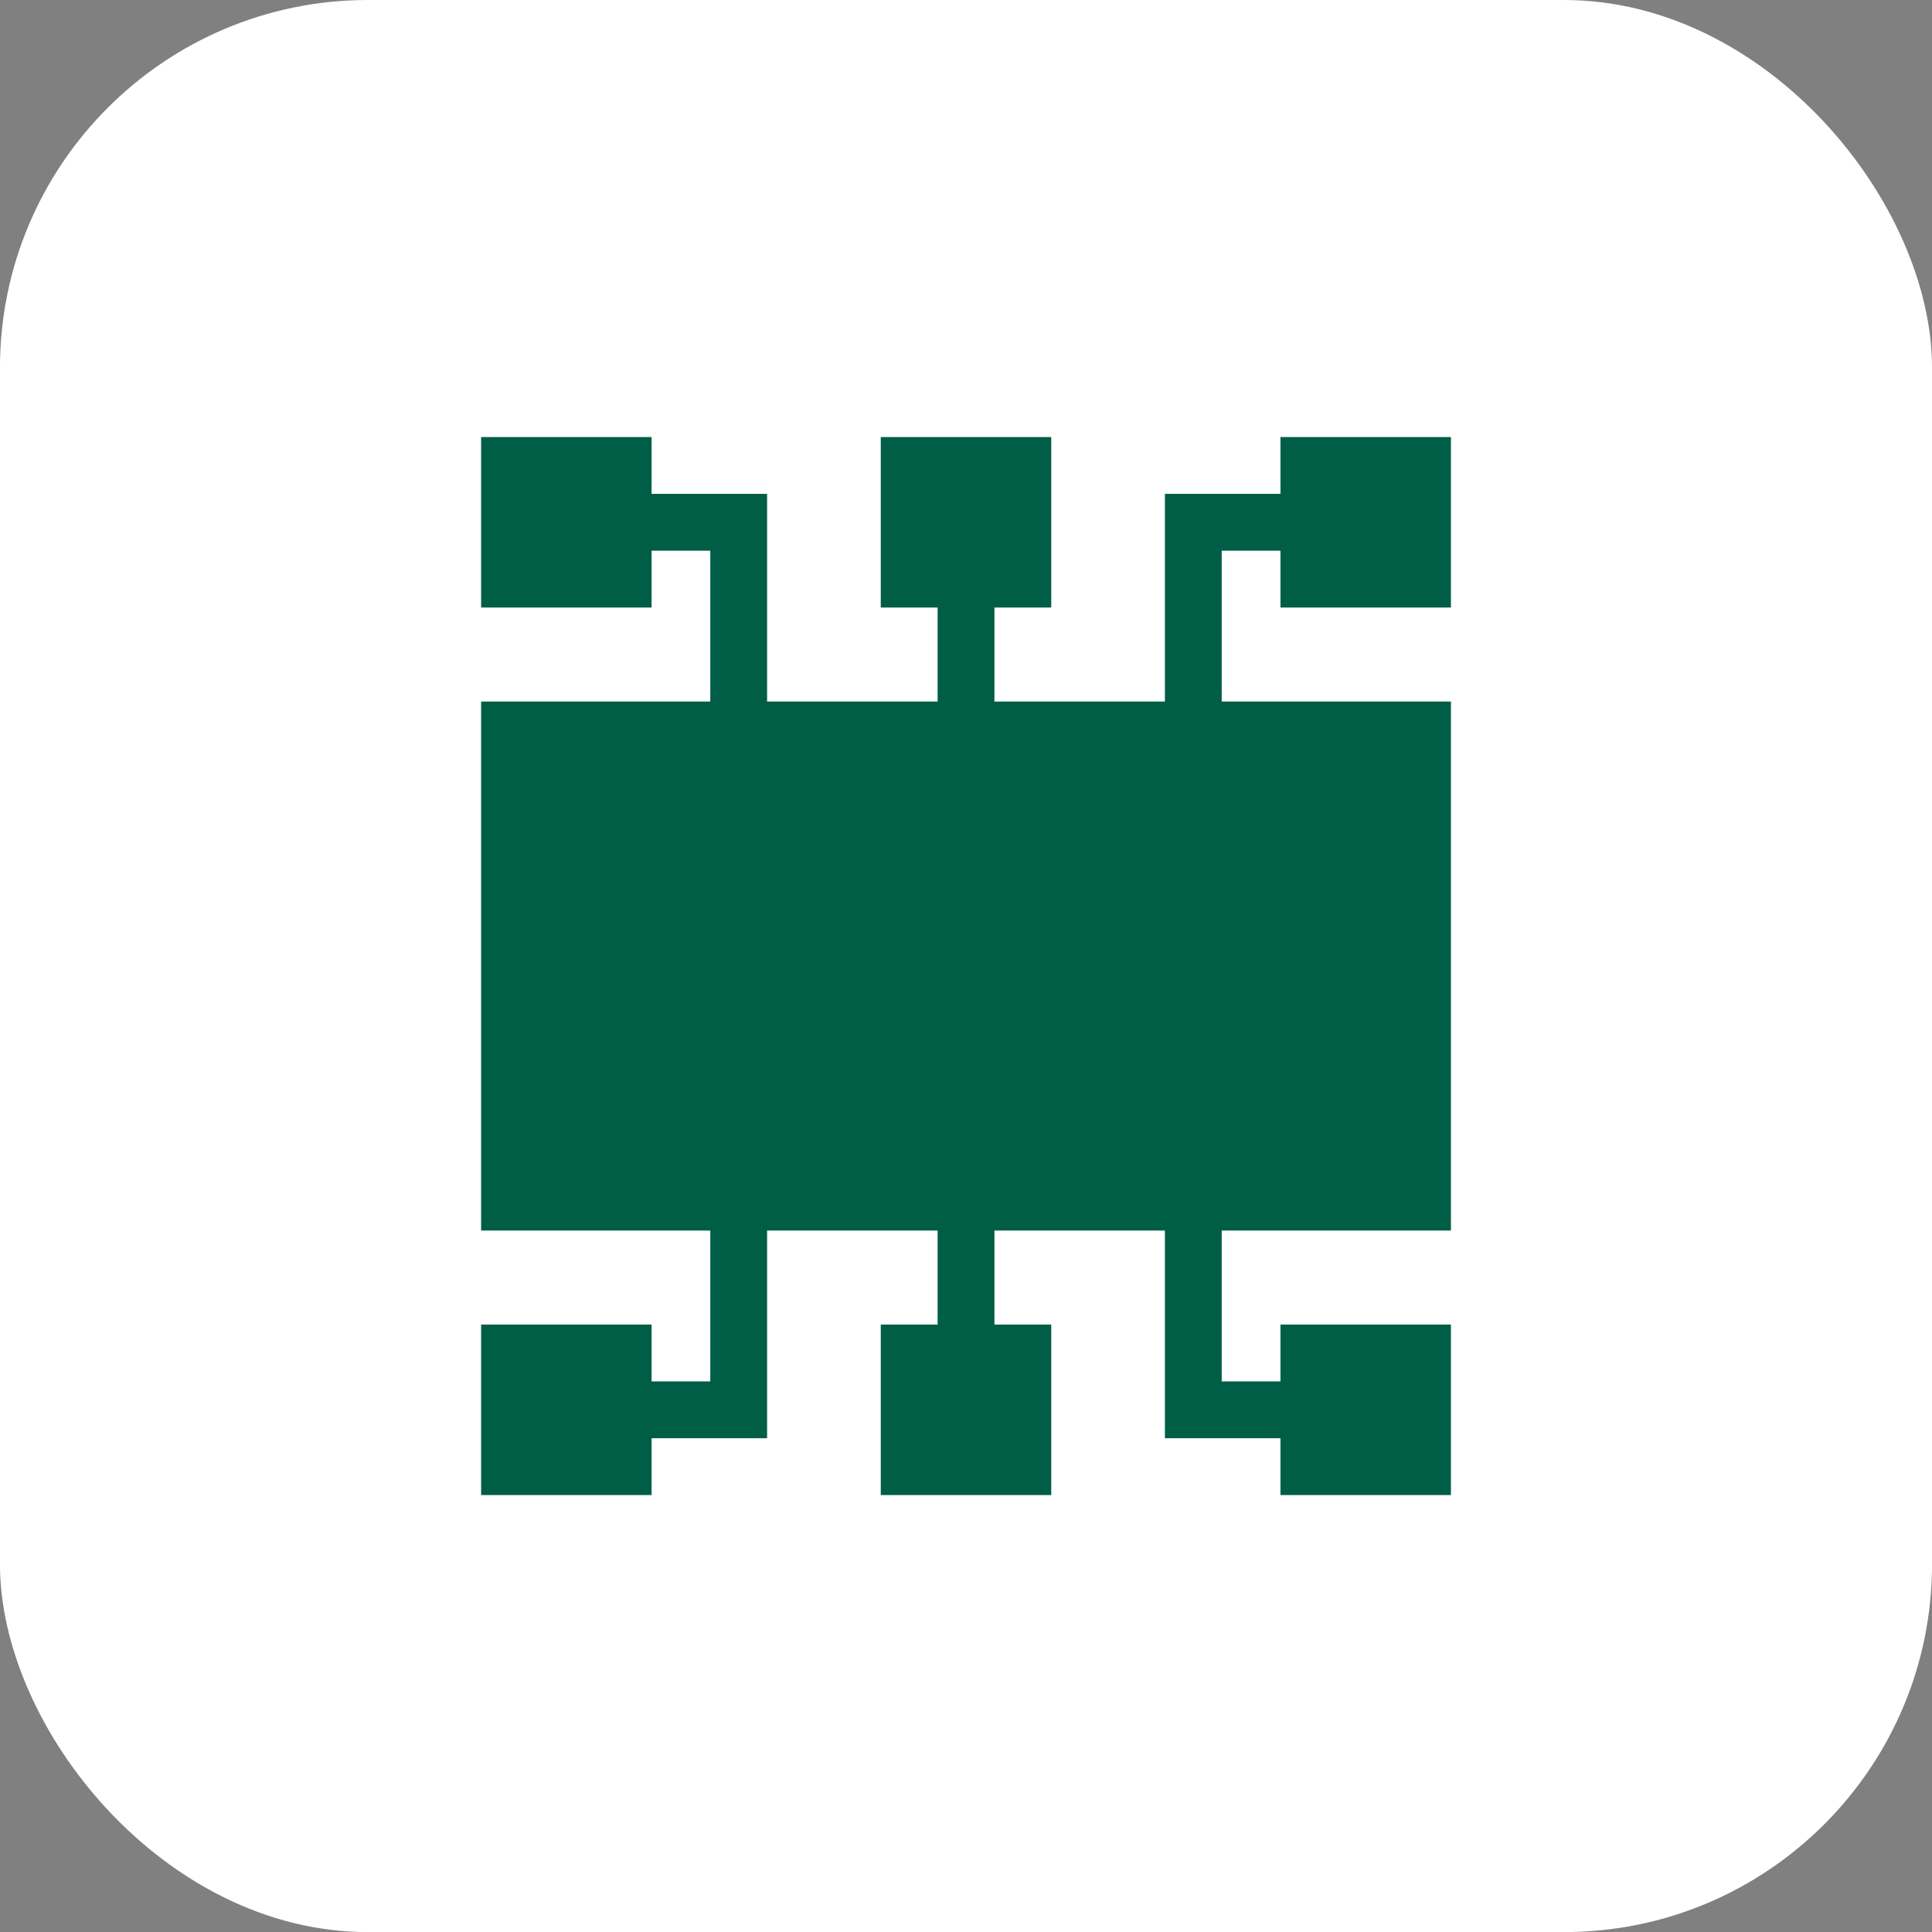 <svg width="42" height="42" viewBox="0 0 42 42" fill="none" xmlns="http://www.w3.org/2000/svg">
<rect x="0" y="0" width="42" height="42" fill="#808080" stroke="none"/>
<rect x="-0.001" width="42.002" height="42.002" rx="8" fill="white"/>
<path d="M17.912 21.001C17.912 22.704 19.297 24.089 21 24.089C22.703 24.089 24.088 22.704 24.088 21.001C24.088 19.298 22.703 17.913 21 17.913C19.297 17.913 17.912 19.298 17.912 21.001ZM22.853 21.001C22.853 22.023 22.022 22.854 21 22.854C19.978 22.854 19.147 22.023 19.147 21.001C19.147 19.979 19.978 19.148 21 19.148C22.022 19.148 22.853 19.979 22.853 21.001Z" fill="#005D46"/>
<path d="M20.382 20.383H21.618V21.619H20.382V20.383Z" fill="#005D46"/>
<path d="M31.542 13.207V9.501H27.836V10.736H25.324V16.616C24.076 15.957 22.826 15.568 21.618 15.468V13.207H22.853V9.501H19.147V13.207H20.383V15.468C19.174 15.568 17.924 15.957 16.676 16.616V10.736H14.165V9.501H10.459V13.207H14.165V11.972H15.441V17.36C13.82 18.453 12.584 19.711 11.568 21.001C12.597 22.307 13.825 23.552 15.441 24.642V30.03H14.165V28.795H10.459V32.501H14.165V31.266H16.676V25.386C17.924 26.045 19.174 26.434 20.383 26.534V28.795H19.147V32.501H22.853V28.795H21.618V26.534C22.826 26.434 24.076 26.045 25.324 25.385V31.266H27.836V32.501H31.542V28.795H27.836V30.03H26.559V24.642C28.181 23.548 29.416 22.291 30.432 21.001C29.406 19.698 28.178 18.452 26.559 17.36V11.972H27.836V13.207H31.542ZM28.836 21.001C27.837 22.122 24.659 25.325 21 25.325C17.34 25.325 14.162 22.12 13.164 21C14.161 19.88 17.332 16.677 21 16.677C24.659 16.677 27.837 19.88 28.836 21.001Z" fill="#005D46"/>
<path d="M10.459 15.251H31.542V26.751H10.459V15.251Z" fill="#005D46"/>
</svg>
